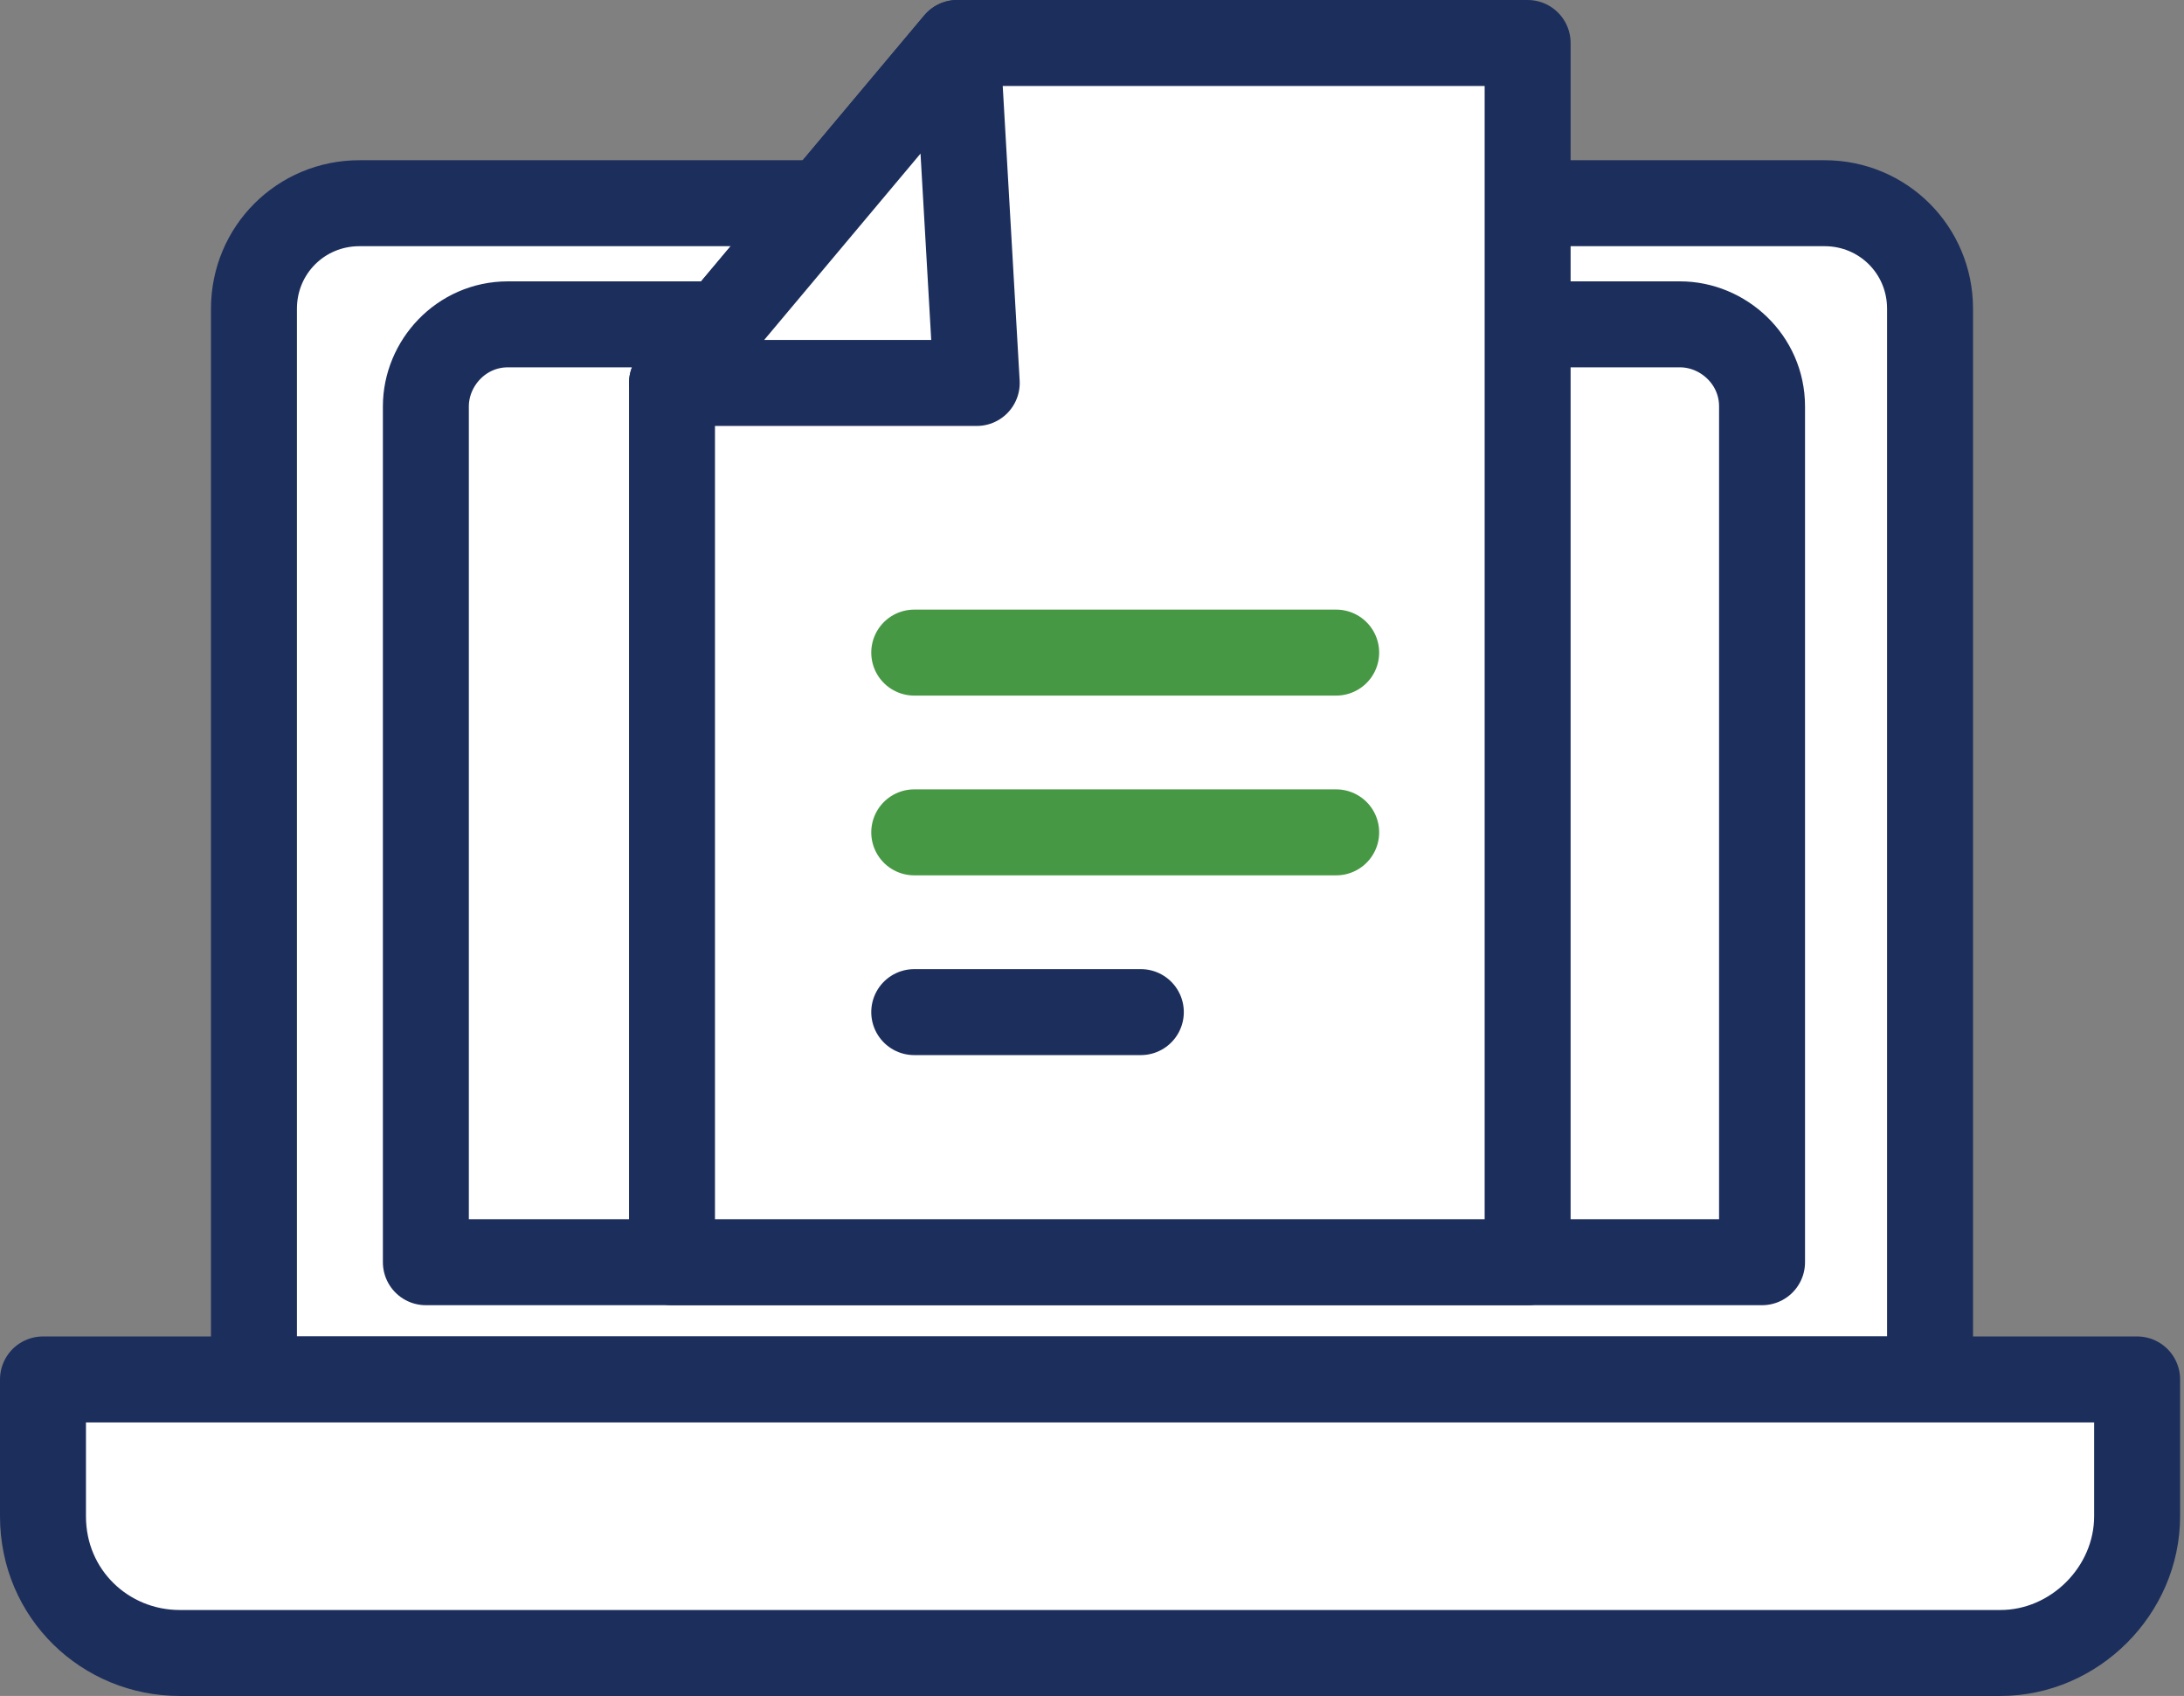 <?xml version="1.0" encoding="utf-8"?>
<!-- Generator: Adobe Illustrator 22.0.0, SVG Export Plug-In . SVG Version: 6.00 Build 0)  -->
<svg version="1.1" id="Isolation_Mode" xmlns="http://www.w3.org/2000/svg" xmlns:xlink="http://www.w3.org/1999/xlink" x="0px"
	 y="0px" viewBox="0 0 55.9 43.4" style="enable-background:new 0 0 55.9 43.4;" xml:space="preserve">
<rect x="0" y="0" width="55.9" height="43.4" fill="#808080" stroke="none"/>
<style type="text/css">
	.st0{fill:#FFFFFF;stroke:#1C2E5C;stroke-width:2.2;stroke-linecap:round;stroke-linejoin:round;}
	.st1{fill:#FFFFFF;stroke:#1C2E5C;stroke-width:2.2;stroke-linecap:round;stroke-linejoin:round;stroke-miterlimit:10;}
	.st2{fill:#FFFFFF;stroke:#479844;stroke-width:2.2;stroke-linecap:round;stroke-linejoin:round;}
</style>
<g>
	<path class="st0" d="M49.4,35.3V7.9c0-1.5-1.2-2.7-2.7-2.7H9.2c-1.5,0-2.7,1.2-2.7,2.7v27.4H49.4z"/>
	<path class="st0" d="M45.1,32.3V10.4c0-1.2-1-2.1-2.1-2.1l-30,0c-1.2,0-2.1,1-2.1,2.1v21.9H45.1z"/>
	<path class="st0" d="M1.1,35.3v3.5c0,2,1.6,3.5,3.5,3.5h46.6c1.9,0,3.5-1.6,3.5-3.5v-3.5H1.1z"/>
	<polygon class="st0" points="39.1,32.3 17.2,32.3 17.2,9.8 24.5,1.1 39.1,1.1 	"/>
	<polygon class="st1" points="17.2,9.8 25,9.8 24.5,1.1 	"/>
	<line class="st2" x1="23.4" y1="16.7" x2="34.2" y2="16.7"/>
	<line class="st2" x1="23.4" y1="21.3" x2="34.2" y2="21.3"/>
	<line class="st0" x1="23.4" y1="25.9" x2="29.2" y2="25.9"/>
</g>
</svg>
